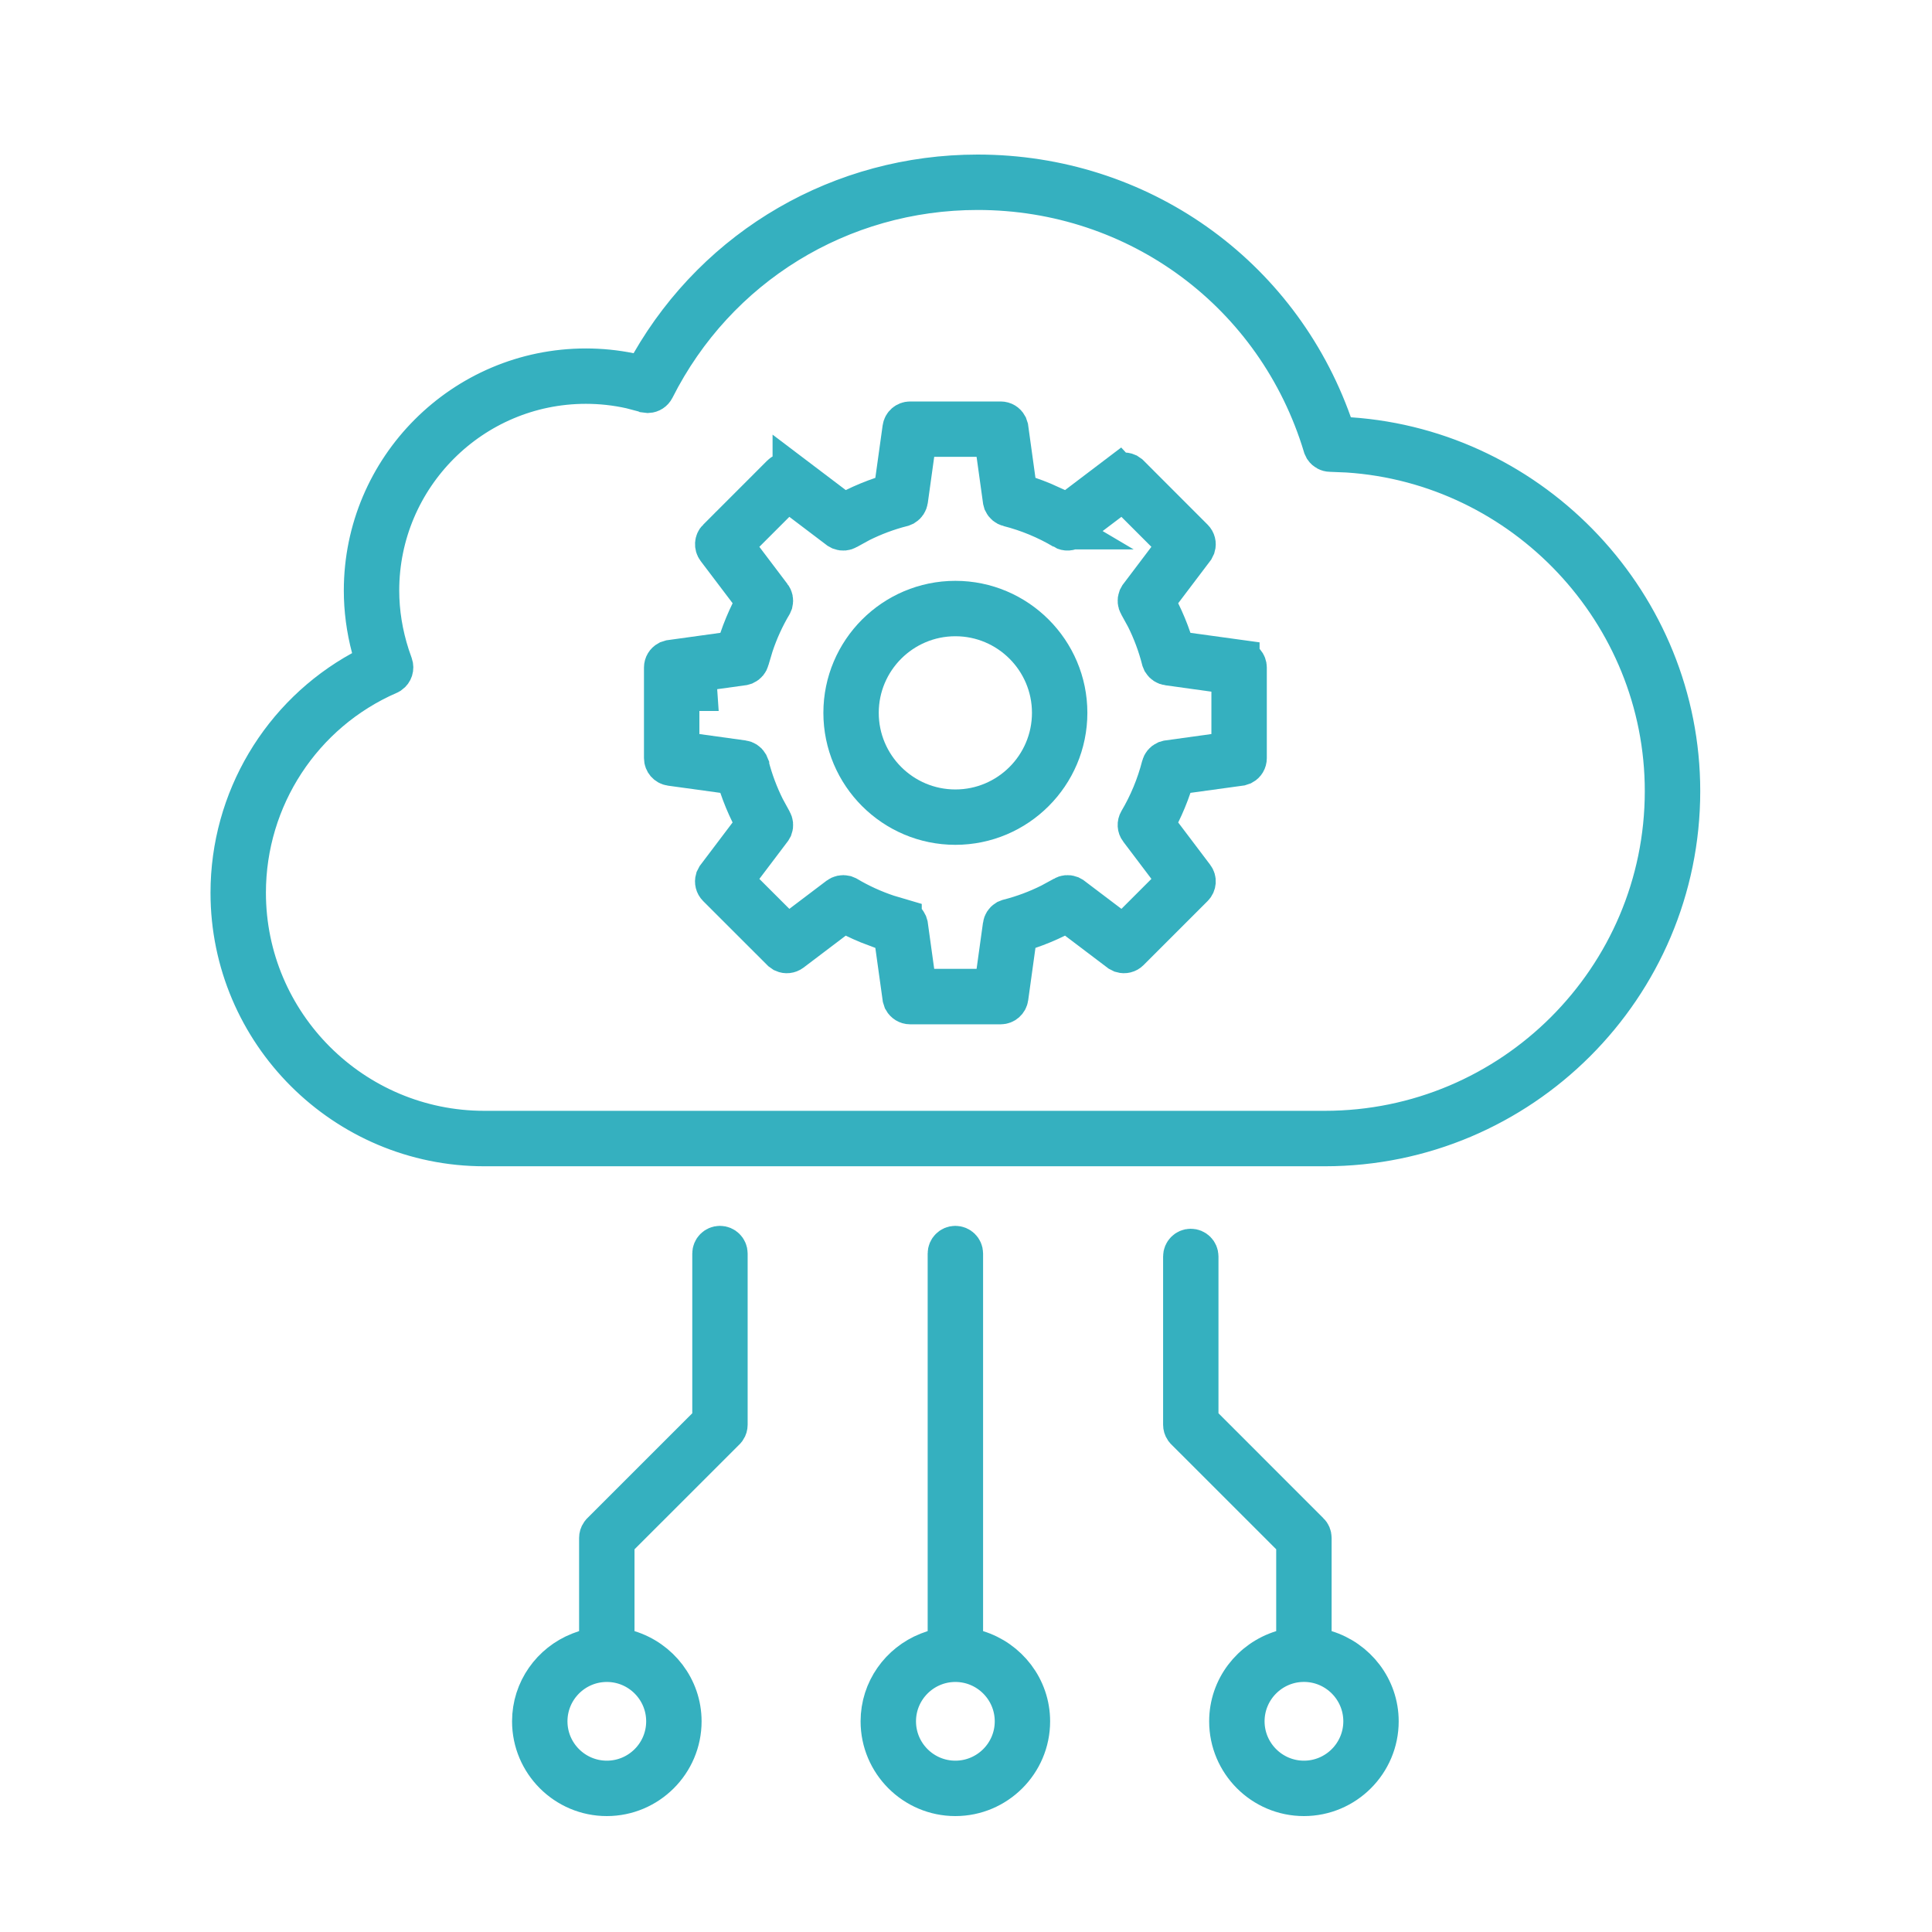 <svg width="50" height="50" viewBox="0 0 50 50" fill="none" xmlns="http://www.w3.org/2000/svg">
<path d="M25.301 4.5C29.477 4.5 33.108 7.078 34.489 10.966L34.599 11.275L34.926 11.298C39.697 11.621 43.502 15.641 43.502 20.474C43.502 25.55 39.368 29.682 34.287 29.683H12.533C8.903 29.683 5.948 26.731 5.948 23.105C5.948 20.689 7.267 18.487 9.353 17.341L9.695 17.152L9.595 16.774C9.464 16.278 9.398 15.778 9.398 15.284C9.398 12.105 11.985 9.518 15.163 9.518C15.546 9.518 15.927 9.556 16.298 9.631L16.651 9.702L16.831 9.39C18.574 6.36 21.768 4.5 25.301 4.5ZM25.301 4.934C21.753 4.934 18.554 6.901 16.958 10.067C16.921 10.14 16.85 10.184 16.776 10.188L16.702 10.179L16.7 10.178L16.324 10.079C15.945 9.994 15.555 9.951 15.163 9.951C12.223 9.951 9.832 12.343 9.832 15.283C9.832 15.844 9.923 16.407 10.102 16.962L10.184 17.198C10.218 17.292 10.183 17.397 10.104 17.452L10.066 17.473C7.828 18.448 6.382 20.659 6.382 23.104C6.382 26.492 9.142 29.248 12.533 29.248H34.286C39.128 29.248 43.067 25.312 43.067 20.473C43.067 15.857 39.432 12.026 34.874 11.729L34.431 11.711H34.43C34.359 11.71 34.295 11.675 34.256 11.619L34.226 11.557C33.032 7.596 29.443 4.934 25.301 4.934Z" fill="#35B0BF" stroke="#35B0BF"/>
<path d="M33.746 43.028C32.909 43.028 32.227 43.71 32.227 44.548C32.228 45.385 32.909 46.066 33.746 46.066C34.583 46.066 35.264 45.386 35.265 44.548C35.265 43.71 34.584 43.028 33.746 43.028ZM33.528 39.889L33.382 39.742L30.664 37.025L30.663 37.024L30.637 36.992C30.614 36.958 30.601 36.916 30.601 36.872V32.517C30.601 32.397 30.698 32.3 30.817 32.3C30.937 32.3 31.034 32.397 31.034 32.517V36.782L33.898 39.647H33.899C33.939 39.686 33.962 39.742 33.962 39.8V42.583L34.315 42.691C35.116 42.939 35.698 43.677 35.698 44.548C35.698 45.624 34.821 46.5 33.745 46.5C32.669 46.5 31.793 45.624 31.793 44.548C31.793 43.676 32.373 42.939 33.176 42.691L33.528 42.583V39.889Z" fill="#35B0BF" stroke="#35B0BF"/>
<path d="M18.632 32.225C18.752 32.225 18.849 32.322 18.849 32.441V36.872C18.849 36.915 18.837 36.957 18.813 36.992L18.786 37.025L16.068 39.742L15.921 39.889V42.583L16.274 42.691C17.076 42.939 17.657 43.677 17.657 44.548C17.657 45.624 16.779 46.5 15.704 46.5C14.628 46.5 13.752 45.624 13.752 44.548C13.752 43.731 14.262 43.032 14.987 42.744L15.134 42.691L15.487 42.583V39.8C15.487 39.757 15.5 39.715 15.524 39.68L15.55 39.647L18.269 36.929L18.416 36.782V32.441C18.416 32.322 18.513 32.225 18.632 32.225ZM15.705 43.029C14.867 43.029 14.186 43.71 14.186 44.548C14.186 45.385 14.867 46.066 15.705 46.066C16.542 46.066 17.223 45.386 17.223 44.548C17.223 43.71 16.542 43.029 15.705 43.029Z" fill="#35B0BF" stroke="#35B0BF"/>
<path d="M24.724 32.225C24.844 32.225 24.942 32.322 24.942 32.441V42.583L25.295 42.691C26.096 42.939 26.677 43.677 26.677 44.548C26.677 45.624 25.8 46.5 24.724 46.5C23.649 46.5 22.772 45.624 22.772 44.548C22.772 43.731 23.283 43.032 24.008 42.744L24.155 42.691L24.508 42.583V32.441C24.508 32.322 24.605 32.225 24.724 32.225ZM24.724 43.029C23.887 43.03 23.206 43.711 23.206 44.548C23.206 45.385 23.887 46.066 24.724 46.066C25.562 46.066 26.244 45.386 26.244 44.548C26.244 43.71 25.562 43.029 24.724 43.029Z" fill="#35B0BF" stroke="#35B0BF"/>
<path d="M23.553 10.89H25.898C25.98 10.89 26.052 10.935 26.089 11.003L26.114 11.077L26.302 12.435L26.344 12.74L26.637 12.84C26.757 12.881 26.877 12.926 26.994 12.975L27.343 13.132L27.619 13.268L27.865 13.082L28.957 12.254L28.958 12.255C29.023 12.206 29.107 12.198 29.178 12.229L29.242 12.273L30.9 13.932C30.957 13.989 30.977 14.072 30.955 14.146L30.92 14.217L30.093 15.31L29.906 15.556L30.043 15.833C30.155 16.061 30.253 16.297 30.335 16.538L30.434 16.83L30.739 16.873L32.098 17.06V17.061C32.206 17.076 32.285 17.167 32.285 17.275V19.621C32.285 19.703 32.241 19.775 32.173 19.812L32.098 19.837L30.739 20.024L30.434 20.066L30.335 20.359C30.253 20.6 30.155 20.837 30.043 21.065L29.906 21.342L30.093 21.587L30.92 22.681C30.986 22.767 30.977 22.888 30.9 22.965L29.242 24.623C29.184 24.681 29.102 24.7 29.027 24.678L28.958 24.643L27.864 23.815L27.618 23.629L27.342 23.766C27.114 23.878 26.878 23.976 26.637 24.058L26.344 24.156L26.302 24.463L26.114 25.82C26.099 25.928 26.007 26.009 25.898 26.009H23.553C23.472 26.009 23.4 25.963 23.362 25.895L23.338 25.82L23.149 24.463L23.107 24.156L22.815 24.058L22.458 23.923C22.34 23.874 22.224 23.822 22.109 23.766L21.833 23.63L21.587 23.815L20.494 24.643C20.428 24.692 20.344 24.7 20.273 24.668L20.209 24.623L18.55 22.965C18.493 22.908 18.474 22.825 18.495 22.751L18.531 22.681L19.358 21.587L19.544 21.341L19.408 21.064C19.296 20.837 19.198 20.601 19.116 20.359L19.017 20.066L18.711 20.024L17.352 19.837H17.354C17.246 19.822 17.166 19.73 17.166 19.621V17.275C17.166 17.194 17.211 17.122 17.279 17.085L17.354 17.061L18.712 16.873L19.018 16.83L19.117 16.538C19.199 16.297 19.297 16.061 19.409 15.832L19.545 15.556L19.359 15.31L18.531 14.217C18.466 14.13 18.474 14.008 18.55 13.932L18.551 13.933L20.209 12.274C20.286 12.197 20.408 12.19 20.494 12.255V12.254L21.587 13.082L21.833 13.268L22.109 13.132C22.337 13.02 22.573 12.923 22.816 12.84L23.107 12.74L23.149 12.435L23.338 11.077C23.353 10.969 23.445 10.89 23.553 10.89ZM31.851 17.465L31.42 17.405L30.224 17.239H30.223C30.158 17.23 30.102 17.192 30.068 17.138L30.043 17.078C29.947 16.704 29.812 16.341 29.64 15.996L29.454 15.657C29.421 15.601 29.416 15.533 29.438 15.473L29.469 15.416L30.197 14.453L30.46 14.105L30.151 13.798L29.067 12.714L28.721 12.977L27.76 13.704C27.687 13.758 27.591 13.763 27.517 13.719H27.518C27.075 13.456 26.596 13.258 26.096 13.13H26.095C26.031 13.113 25.979 13.068 25.952 13.011L25.935 12.949L25.769 11.754L25.709 11.322H23.741L23.682 11.754L23.516 12.949C23.506 13.015 23.468 13.072 23.414 13.105L23.355 13.13C22.979 13.226 22.616 13.362 22.271 13.534L21.934 13.719C21.876 13.753 21.808 13.758 21.748 13.736L21.691 13.705L20.73 12.977L20.382 12.714L20.074 13.023L19.299 13.798L18.99 14.105L19.253 14.453L19.981 15.416H19.982C20.022 15.468 20.035 15.535 20.02 15.598L19.995 15.657C19.799 15.989 19.639 16.34 19.517 16.707L19.406 17.078C19.39 17.142 19.346 17.194 19.288 17.221L19.226 17.239L18.03 17.405L18.064 17.9H17.6V19.433L18.031 19.492L19.227 19.658C19.292 19.667 19.349 19.704 19.382 19.759L19.407 19.818V19.819C19.504 20.194 19.64 20.557 19.811 20.901L19.996 21.24C20.029 21.297 20.036 21.365 20.014 21.425L19.982 21.481L19.254 22.444L18.991 22.792L19.299 23.1L20.075 23.875L20.383 24.184L20.73 23.92L21.692 23.192C21.745 23.153 21.811 23.14 21.873 23.154L21.934 23.179C22.265 23.375 22.617 23.535 22.983 23.657L23.355 23.767V23.768C23.418 23.784 23.47 23.828 23.497 23.886L23.516 23.947L23.682 25.144L23.741 25.574H25.709L25.769 25.144L25.935 23.947V23.946C25.944 23.882 25.981 23.825 26.035 23.792L26.095 23.768C26.471 23.671 26.834 23.536 27.179 23.363L27.518 23.179V23.178C27.574 23.145 27.642 23.139 27.702 23.161L27.759 23.192L28.721 23.92L29.067 24.184L30.151 23.1L30.46 22.792L30.197 22.444L29.469 21.481L29.468 21.48C29.416 21.411 29.41 21.317 29.455 21.24C29.716 20.799 29.914 20.321 30.043 19.82C30.06 19.755 30.104 19.703 30.162 19.676L30.224 19.658L31.42 19.492L31.851 19.433V17.465Z" fill="#35B0BF" stroke="#35B0BF"/>
<path d="M24.725 15.532C26.332 15.532 27.641 16.841 27.641 18.448C27.641 20.055 26.332 21.364 24.725 21.364C23.118 21.364 21.809 20.056 21.809 18.448C21.809 16.84 23.118 15.532 24.725 15.532ZM24.725 15.966C23.355 15.966 22.242 17.079 22.242 18.448C22.242 19.818 23.355 20.931 24.725 20.931C26.094 20.931 27.207 19.818 27.207 18.448C27.207 17.079 26.094 15.966 24.725 15.966Z" fill="#35B0BF" stroke="#35B0BF"/>
</svg>
